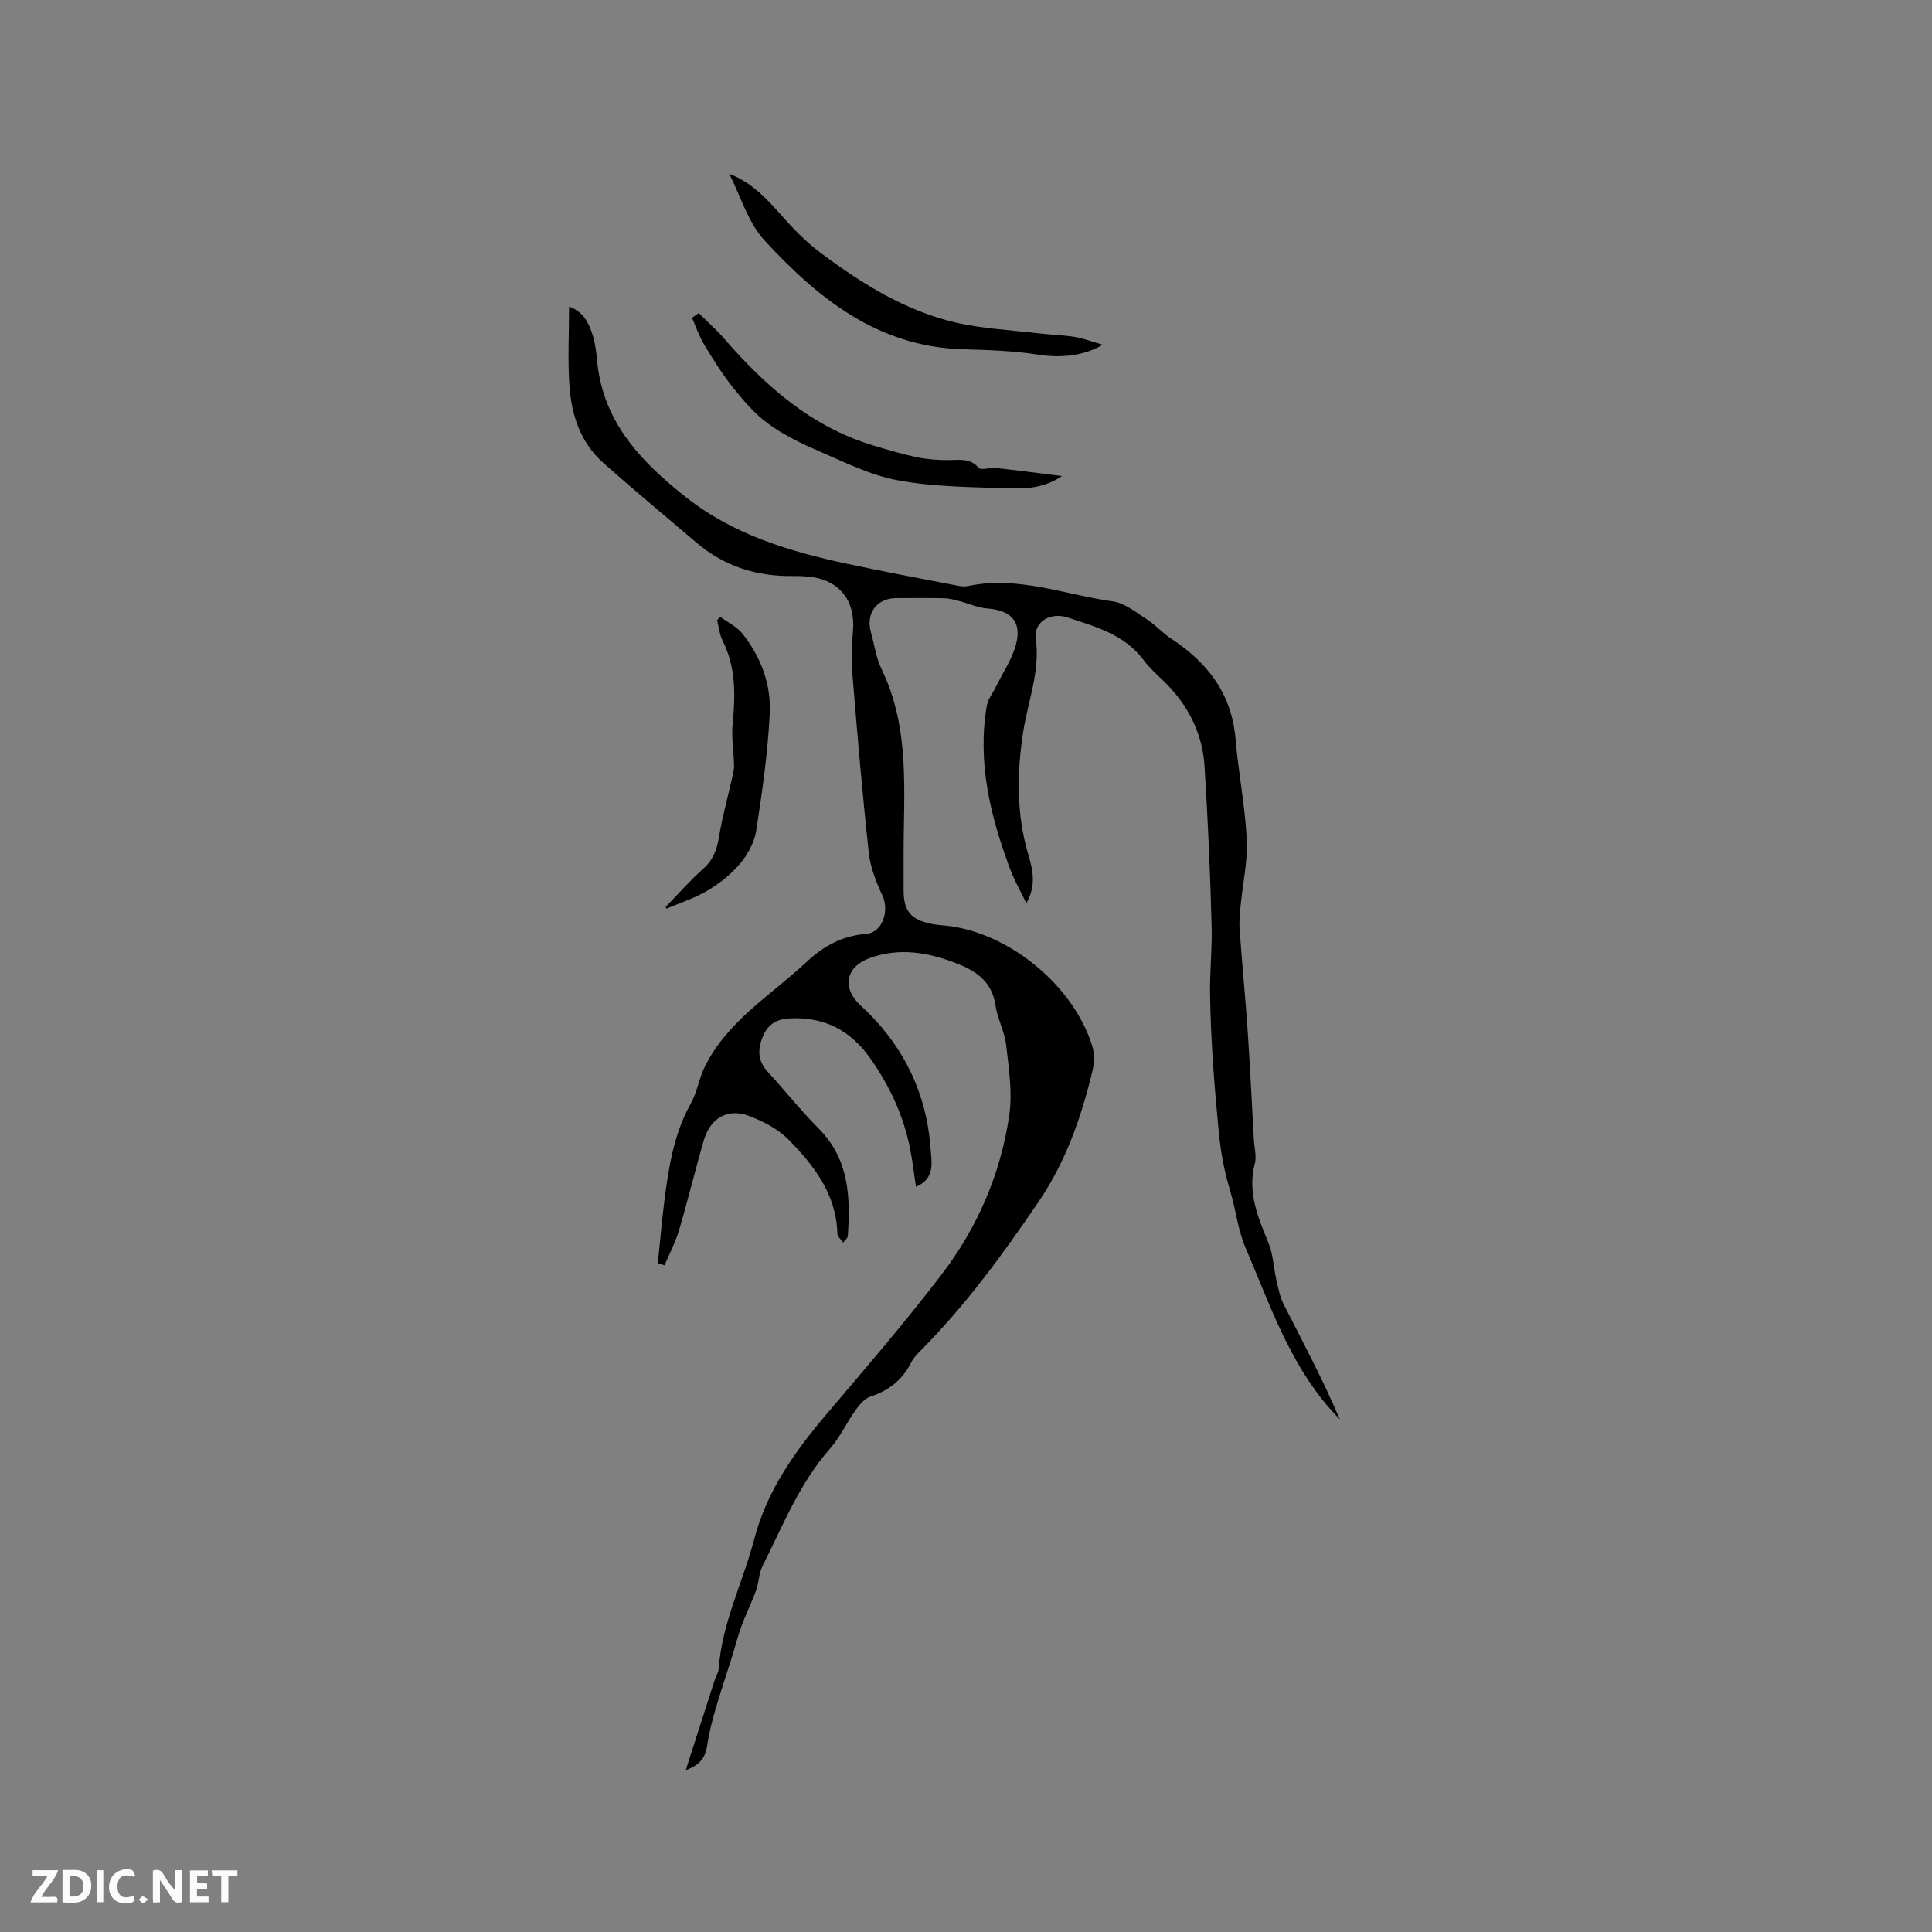 <svg enable-background="new 0 0 400 400" viewBox="0 0 400 400" xmlns="http://www.w3.org/2000/svg"><rect x="0" y="0" width="400" height="400" fill="#808080" stroke="none"/><g fill="#fbfafc"><path d="m37.59 393.81c-.92.31-1.52.05-2-.78-.7-1.2-1.52-2.34-2.47-3.78v4.59c-.55.03-.95.05-1.41.07-.03-.37-.06-.64-.06-.91 0-1.91 0-3.81 0-5.7 1.13-.41 1.77-.03 2.29.91.62 1.11 1.38 2.14 2.31 3.19v-4.2h1.35v6.61z"/><path d="m12.94 393.88v-6.75c1.9.19 3.93-.54 5.37 1.29.8 1.01.78 2.88.03 3.97-1.37 1.97-3.4 1.51-5.4 1.49m1.45-1.22c2.04.12 2.92-.58 2.89-2.21-.03-1.51-.98-2.19-2.89-2z"/><path d="m11.81 393.87h-5.49c.68-2.18 2.47-3.48 3.51-5.45h-3.08v-1.21h5.29c-.71 2.13-2.44 3.48-3.47 5.51.86 0 1.63.04 2.39-.01.79-.05 1.14.21.85 1.16"/><path d="m39.33 393.86v-6.61h3.7v1.07h-2.22v1.52c.68.04 1.34.09 2.07.13v1.07c-.72.05-1.38.09-2.1.14v1.48h2.4v1.19h-3.85z"/><path d="m27.71 388.56c-1.15-.3-2.46-.61-3.1.64-.37.73-.41 1.93-.06 2.67.63 1.35 1.99.93 3.17.68.35.94-.01 1.32-.93 1.46-1.62.25-3.05-.27-3.76-1.48-.73-1.24-.6-3.03.31-4.17.88-1.11 2.71-1.7 4-1.16.32.13.44.74.65 1.12-.1.08-.19.16-.28.24"/><path d="m49.15 387.24v1.07c-.59.02-1.17.05-1.87.08v5.44h-1.48v-5.44h-1.85c-.05-.4-.08-.73-.13-1.15z"/><path d="m20.06 387.21h1.33v6.62h-1.33z"/><path d="m30.68 393.25c-.49.38-.8.79-1.05.76-.32-.05-.6-.45-.9-.7.26-.24.51-.64.8-.67.29-.04.62.3 1.15.61"/></g><path d="m141.98 366.48c2.15-6.7 4.05-12.65 5.97-18.59.26-.8.79-1.57.85-2.38.65-9.45 5-17.87 7.35-26.84 2.66-10.17 8.52-18.29 15.16-26.1 8.02-9.45 16.12-18.85 23.64-28.7 7.43-9.72 12.25-20.87 14.01-33.01.68-4.7-.1-9.67-.64-14.46-.32-2.8-1.8-5.46-2.22-8.26-.73-4.89-3.9-7.07-8.09-8.7-5.91-2.29-11.81-3.3-17.95-1.08-4.96 1.79-5.81 6.2-1.93 9.76 8.74 8.02 13.71 17.95 14.54 29.78.19 2.73 1 6.1-3.03 7.82-.41-2.71-.7-5.28-1.2-7.81-1.37-6.97-4.32-13.29-8.43-19.02-4.05-5.65-9.53-8.46-16.66-8.03-2.86.17-4.52 1.46-5.5 3.94-1.01 2.55-.94 4.88 1.06 7.06 3.59 3.9 6.89 8.08 10.62 11.83 6.28 6.33 6.56 14.13 6 22.21-.03.47-.63.91-.97 1.36-.41-.62-1.17-1.22-1.19-1.85-.22-8.16-4.83-14.11-10.14-19.49-2.14-2.17-5.15-3.72-8.04-4.84-4.41-1.72-8.1.34-9.45 4.94-1.81 6.19-3.31 12.47-5.14 18.65-.74 2.51-2 4.87-3.02 7.3-.46-.14-.92-.27-1.38-.41.47-4.54.85-9.1 1.44-13.63.88-6.73 1.98-13.37 5.38-19.45 1.31-2.34 1.69-5.19 2.89-7.61 4.67-9.49 13.7-14.81 21.08-21.71 3.54-3.31 7.41-5.43 12.34-5.8 3.33-.25 4.85-4.7 3.38-7.9-1.3-2.82-2.51-5.86-2.84-8.9-1.35-12.43-2.4-24.89-3.42-37.36-.23-2.83-.1-5.72.15-8.56.55-6.36-2.9-10.67-9.26-11.26-1.05-.1-2.12-.14-3.18-.12-7.49.11-14.2-2-19.95-6.9-6.45-5.49-12.97-10.89-19.3-16.52-4.7-4.17-6.58-9.87-7.01-15.9-.38-5.37-.08-10.79-.08-16.44 2.94.96 4.11 3.39 4.91 5.96.56 1.8.75 3.74.94 5.63 1.3 12.45 9.14 20.57 18.32 27.83 9.84 7.78 21.47 11.26 33.46 13.82 7.44 1.59 14.92 2.99 22.39 4.44.82.16 1.73.33 2.53.16 10.36-2.2 20.09 1.79 30.07 3.18 2.48.35 4.81 2.3 7.06 3.74 1.76 1.14 3.18 2.8 4.94 3.94 7.58 4.96 12.58 11.43 13.37 20.81.59 6.96 1.97 13.87 2.32 20.84.22 4.48-.83 9.01-1.26 13.53-.16 1.67-.34 3.37-.22 5.04.51 7.08 1.2 14.14 1.68 21.22.5 7.4.85 14.81 1.26 22.21.09 1.69.62 3.5.21 5.06-1.58 5.99.67 11.15 2.84 16.46.96 2.37 1.04 5.1 1.62 7.64.4 1.72.73 3.51 1.52 5.06 3.98 7.8 8.1 15.54 11.62 23.81-.69-.74-1.39-1.46-2.05-2.22-8.5-9.69-12.5-21.74-17.46-33.29-1.64-3.81-2.02-7.94-3.17-11.74-1.22-4.01-1.96-7.95-2.36-12.02-.94-9.66-1.7-19.31-1.83-29.06-.06-4.54.44-9.03.33-13.53-.28-11.13-.77-22.25-1.47-33.36-.39-6.19-2.88-11.68-7.13-16.28-1.8-1.95-3.93-3.63-5.5-5.73-3.96-5.31-9.93-6.89-15.7-8.8-3.61-1.2-7.09.92-6.61 4.42.93 6.79-1.65 12.95-2.63 19.37-1.3 8.51-1.39 16.84 1.04 25.17.91 3.1 1.8 6.34-.36 10.21-1.28-2.66-2.51-4.8-3.36-7.07-4.08-10.92-6.84-22.08-4.83-33.86.23-1.34 1.23-2.55 1.85-3.83 1.47-3.01 3.47-5.89 4.25-9.06 1.13-4.58-1.21-6.85-5.91-7.21-2.02-.15-3.98-1.06-5.98-1.57-1-.26-2.03-.54-3.05-.56-3.29-.07-6.57-.03-9.86-.03-4.08 0-6.41 3.15-5.29 7.11.72 2.54 1.06 5.25 2.19 7.58 6.08 12.5 4.51 25.84 4.57 39 .01 2.23 0 4.45 0 6.68 0 4.43 1.43 6.19 5.81 7.09.93.19 1.89.26 2.84.35 12.97 1.27 26.57 12.35 30.42 24.98.47 1.53.43 3.4.06 4.98-2.3 9.61-5.49 18.81-11.14 27.14-7.39 10.91-15.13 21.47-24.42 30.85-.74.75-1.52 1.54-1.98 2.47-1.81 3.61-4.62 5.84-8.46 7.09-1.22.39-2.29 1.7-3.09 2.83-1.84 2.57-3.17 5.55-5.24 7.9-6.37 7.2-9.81 16.03-14.04 24.42-.74 1.47-.71 3.31-1.28 4.9-.92 2.54-2.13 4.98-3.07 7.52-.76 2.06-1.28 4.21-1.94 6.32-1.13 3.62-2.36 7.21-3.42 10.86-.7 2.41-1.34 4.87-1.69 7.35-.37 2.28-1.09 4.02-4.46 5.23z" fill="#010000"/><path d="m150.97 35.97c5.66 2.17 8.99 6.7 12.76 10.76 1.92 2.06 4.02 4.02 6.28 5.7 8.44 6.3 17.36 11.88 27.71 14.31 5.71 1.34 11.68 1.6 17.55 2.3 2.42.29 4.87.32 7.27.72 1.81.3 3.57.98 5.79 1.62-4.33 2.53-9.25 2.7-13.44 2.04-5.19-.82-10.51-.95-15.78-1.12-17.42-.58-29.81-10.56-40.79-22.49-3.44-3.71-4.97-9.18-7.35-13.84z" fill="#010000"/><path d="m144.66 64.82c1.73 1.73 3.58 3.36 5.19 5.2 8.57 9.86 18.1 18.35 30.96 22.21 2.94.88 5.88 1.78 8.88 2.41 2.12.45 4.34.62 6.51.62 2.31.01 4.55-.54 6.45 1.61.5.57 2.27-.12 3.44.01 4.41.48 8.8 1.06 13.77 1.68-3.86 2.65-7.83 2.65-11.62 2.53-7.51-.25-15.13-.3-22.47-1.67-5.69-1.06-11.1-3.82-16.5-6.14-3.58-1.54-7.16-3.31-10.28-5.6-2.75-2.01-5.06-4.72-7.21-7.41-2.24-2.8-4.15-5.88-6.01-8.95-1.04-1.72-1.68-3.67-2.5-5.52.45-.32.92-.65 1.39-.98z" fill="#010000"/><path d="m137.81 187.78c2.58-2.65 5.02-5.46 7.78-7.91 2.06-1.83 2.83-3.94 3.26-6.55.69-4.15 1.82-8.22 2.74-12.33.18-.81.41-1.64.39-2.45-.07-2.94-.57-5.9-.29-8.8.58-5.89.66-11.62-2.08-17.09-.64-1.28-.78-2.81-1.14-4.23.2-.25.4-.49.61-.74 1.57 1.16 3.49 2.06 4.66 3.54 3.8 4.8 5.93 10.5 5.63 16.52-.41 8.11-1.56 16.2-2.8 24.24-.37 2.38-1.71 4.85-3.27 6.73-1.84 2.21-4.21 4.11-6.69 5.6-2.68 1.61-5.73 2.58-8.62 3.82-.05-.12-.12-.23-.18-.35z" fill="#010000"/></svg>